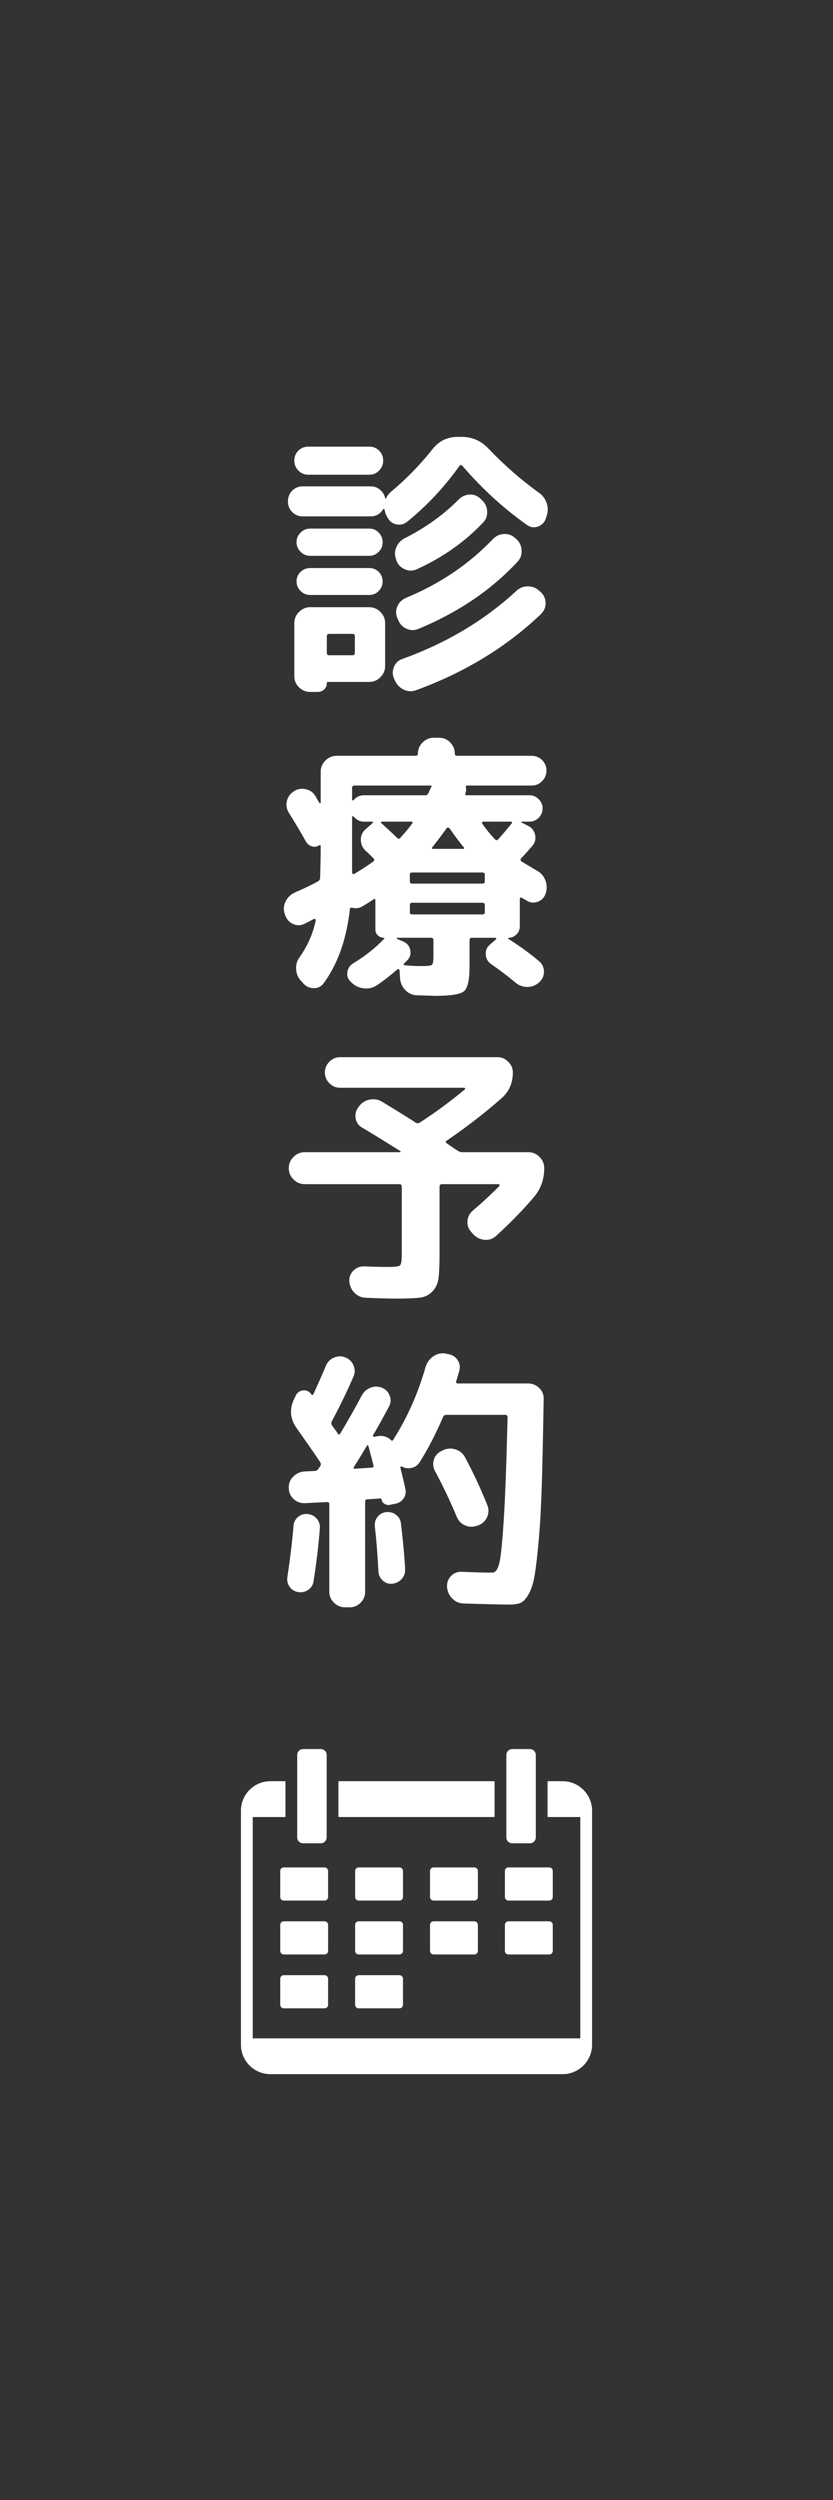 <svg enable-background="new 0 0 60 180" height="180" viewBox="0 0 60 180" width="60" xmlns="http://www.w3.org/2000/svg"><rect x="0" y="0" width="60" height="180" fill="#333333" stroke="none"/><g fill="#fff"><path d="m21.8 37.179c-.293 0-.543-.103-.75-.31s-.31-.463-.31-.771c0-.307.103-.563.31-.77s.457-.311.75-.311h4.9c.253 0 .477.08.67.24s.316.36.37.6c0 .027.01.04.03.04s.037-.013.05-.04c.067-.16.193-.32.38-.48 1.08-.906 2.06-1.913 2.94-3.02.466-.6 1.073-.9 1.82-.9h.3c.747 0 1.38.273 1.9.82 1.173 1.227 2.393 2.293 3.66 3.2.267.187.453.44.56.76.106.32.1.633-.02.94l-.06.2c-.106.267-.297.447-.57.54s-.53.054-.77-.12c-1.68-1.187-3.227-2.6-4.64-4.24-.093-.093-.167-.1-.22-.02-1.094 1.533-2.347 2.873-3.76 4.02-.227.188-.483.254-.77.2-.287-.053-.503-.213-.65-.48l-.1-.18c-.053-.12-.093-.253-.12-.399 0-.027-.014-.043-.04-.05-.027-.006-.047-.003-.06.01-.213.347-.514.52-.9.52h-4.9zm.4-5.02h4.4c.28 0 .517.097.71.29s.29.43.29.71-.097.52-.29.72-.43.3-.71.3h-4.4c-.28 0-.517-.1-.71-.3-.194-.2-.29-.44-.29-.72s.096-.517.29-.71c.193-.193.43-.29.71-.29zm5.54 12.7v3.1c0 .307-.114.573-.34.8s-.493.34-.8.34h-2.98c-.054 0-.08.027-.08.08 0 .187-.063.34-.19.46s-.277.18-.45.18h-.56c-.307 0-.573-.11-.8-.33s-.34-.483-.34-.79v-3.84c0-.307.113-.573.34-.8s.493-.34.8-.34h4.26c.307 0 .573.113.8.34.226.227.34.493.34.8zm-5.4-4.84c-.267 0-.497-.096-.69-.29s-.29-.423-.29-.69.097-.497.29-.69.423-.29.69-.29h4.26c.267 0 .493.097.68.29s.28.424.28.69-.093.497-.28.69-.413.29-.68.29zm0 2.82c-.267 0-.497-.097-.69-.29s-.29-.423-.29-.69.097-.493.29-.68.423-.28.69-.28h4.26c.267 0 .493.093.68.28s.28.414.28.68c0 .267-.093.497-.28.69s-.413.29-.68.29zm3.22 4.16v-1.18c0-.12-.054-.18-.16-.18h-1.7c-.107 0-.16.061-.16.18v1.18c0 .12.053.18.16.18h1.7c.106 0 .16-.06.16-.18zm2.82 1.86c-.12-.28-.12-.563 0-.85.12-.286.327-.477.62-.57 3.173-1.147 5.907-2.78 8.2-4.9.227-.213.5-.32.82-.32s.593.107.82.32l.12.1c.227.227.34.49.34.79s-.113.563-.34.79c-2.493 2.374-5.493 4.2-9 5.48-.293.106-.583.093-.87-.04-.287-.134-.497-.347-.63-.641zm6.22-12.96.1.1c.24.213.37.48.39.8s-.077.594-.29.82c-1.307 1.387-2.893 2.507-4.76 3.36-.28.133-.567.14-.86.02s-.5-.327-.62-.62l-.02-.08c-.12-.293-.12-.586 0-.88.12-.293.32-.513.6-.66 1.506-.76 2.8-1.687 3.88-2.78.227-.227.49-.35.79-.37s.563.077.79.29zm-5.98 8.6c-.12-.293-.117-.58.01-.86.126-.28.337-.479.63-.6 2.44-1.013 4.52-2.42 6.24-4.22.213-.227.477-.35.79-.37.313-.021.583.077.81.29l.1.08c.227.213.35.48.37.8s-.077.593-.29.82c-1.893 2.04-4.273 3.653-7.14 4.84-.293.12-.58.117-.86-.01-.28-.126-.48-.336-.6-.63z"/><path d="m20.54 65.879-.04-.1c-.093-.306-.067-.603.08-.89.146-.286.367-.496.66-.63.68-.293 1.233-.56 1.66-.8.106-.066.16-.153.16-.26.026-.907.04-1.673.04-2.3 0-.053-.034-.067-.1-.04-.173.107-.35.133-.53.08s-.324-.167-.43-.34c-.333-.6-.74-1.286-1.22-2.06-.173-.267-.227-.55-.16-.85.066-.3.233-.537.5-.71.253-.173.537-.227.85-.16s.55.233.71.5c.026.053.073.137.14.25.067.114.12.197.16.25.013.013.03.017.05.01s.03-.023.03-.05v-2.22c0-.306.113-.573.34-.8s.493-.34.8-.34h5.7c.106 0 .16-.053.16-.16 0-.307.113-.573.34-.8s.493-.34.8-.34h.4c.307 0 .57.113.79.34s.33.493.33.8c0 .107.06.16.18.16h5.36c.293 0 .543.104.75.31s.31.457.31.75-.104.547-.31.76c-.207.213-.457.32-.75.32h-4.64c-.094 0-.127.054-.1.16.026.147.013.28-.04.4-.027.093.006.14.1.14h4.52c.253 0 .473.094.66.28s.28.407.28.66c0 .267-.094.493-.28.68s-.407.28-.66.28h-.56c-.027 0-.04.007-.04.02 0 .014.006.027.02.04l.48.24c.267.133.433.347.5.64.066.294.006.554-.18.78-.173.213-.447.52-.82.92-.027.027-.04.067-.04.12 0 .054.02.087.06.1.12.08.486.3 1.1.66.28.147.483.37.61.67.126.3.143.604.05.91l-.02.08c-.093.28-.277.474-.55.58-.273.107-.537.087-.79-.06-.04-.027-.104-.063-.19-.11-.087-.047-.15-.083-.19-.11-.027-.026-.057-.03-.09-.01-.034.02-.05.05-.05.09v1.98c0 .227-.08.42-.24.58s-.354.24-.58.24c-.014 0-.02.01-.02.03s.006.037.02.05c.84.534 1.573 1.067 2.2 1.601.24.2.36.453.36.76s-.114.56-.34.76l-.02.02c-.24.213-.52.32-.84.32s-.607-.106-.86-.32c-.454-.387-1.04-.833-1.76-1.34-.227-.16-.35-.383-.37-.67s.076-.523.29-.71l.44-.38c.026-.013.033-.036.02-.07-.014-.033-.034-.05-.06-.05h-1.7c-.107 0-.16.061-.16.181v1.899c0 .947-.13 1.533-.39 1.76s-.944.34-2.05.34c-.08 0-.533-.014-1.36-.04-.32-.014-.593-.137-.82-.37s-.354-.51-.38-.83l-.04-.6c0-.027-.017-.05-.05-.07-.033-.021-.063-.023-.09-.01-.587.506-1.087.893-1.5 1.16-.28.187-.594.26-.94.22-.347-.04-.64-.18-.88-.42l-.06-.06c-.2-.187-.28-.417-.24-.69s.18-.483.42-.63c.88-.533 1.626-1.126 2.24-1.78.013-.014.013-.027 0-.04-.014-.013-.027-.021-.04-.021-.16 0-.3-.056-.42-.17-.12-.113-.18-.25-.18-.41v-2.12c0-.106-.047-.126-.14-.06-.24.16-.507.327-.8.5-.213.134-.454.167-.72.1-.12-.027-.18.013-.18.12-.24 2.133-.86 3.893-1.86 5.28-.173.253-.41.383-.71.39-.3.006-.557-.104-.77-.33l-.18-.2c-.213-.227-.33-.504-.35-.83-.02-.327.063-.617.25-.87.586-.84.973-1.72 1.16-2.64.013-.04.003-.073-.03-.1-.033-.026-.063-.033-.09-.02-.147.08-.38.2-.7.359-.28.134-.557.134-.83 0-.274-.132-.457-.346-.55-.639zm5-9.32c-.12 0-.18.054-.18.16v.86c0 .026.013.043.04.05s.053-.003.08-.03c.2-.227.44-.34.72-.34h4.44c.106 0 .18-.053.22-.16l.04-.08c.04-.106.093-.22.16-.34.053-.08.033-.12-.06-.12zm1.36 5.46c.08-.066.08-.14 0-.22-.067-.066-.16-.16-.28-.28s-.213-.206-.28-.26c-.227-.213-.343-.473-.35-.78s.103-.56.33-.76l.52-.46c.027-.026.033-.05.02-.07s-.033-.03-.06-.03h-.6c-.267 0-.507-.12-.72-.36-.027-.026-.053-.037-.08-.03s-.04.023-.04.05v3.38.62c0 .04.02.074.06.1.04.027.073.027.1 0 .48-.28.94-.58 1.38-.9zm.56-2.76c.253.227.633.58 1.14 1.06.093.093.173.093.24 0 .307-.333.593-.68.86-1.04.053-.08.026-.12-.08-.12h-2.12c-.027 0-.047.01-.06.03s-.007.043.02.07zm3.76 9.6v-1.16c0-.12-.06-.181-.18-.181h-2.42c-.027 0-.04.01-.04.03s.006.037.02.05l.46.2c.267.12.43.32.49.6s-.01.527-.21.74l-.24.24c-.027.027-.034.054-.02.08.013.027.033.04.06.04.413.04.827.06 1.24.06s.657-.03.73-.09c.073-.059.11-.262.11-.609zm3.52-6.04h-5.06c-.107 0-.16.053-.16.16v.48c0 .106.053.16.16.16h5.06c.12 0 .18-.054.18-.16v-.48c0-.107-.06-.16-.18-.16zm.18 2.86v-.52c0-.107-.06-.16-.18-.16h-5.06c-.107 0-.16.053-.16.16v.52c0 .107.053.16.16.16h5.06c.12 0 .18-.053.18-.16zm-3.78-4.68c-.054.08-.034.12.06.12h2.14c.093 0 .113-.04.06-.12-.253-.293-.593-.747-1.02-1.36-.027-.026-.06-.043-.1-.05s-.073.003-.1.03c-.36.507-.707.967-1.04 1.38zm3.66-1.84c-.027 0-.05.013-.07.04-.02.026-.023.053-.01.08.293.427.606.813.94 1.16.08.08.16.073.24-.02.333-.373.653-.753.96-1.14.053-.08.027-.12-.08-.12z"/><path d="m21.94 85.259c-.307 0-.573-.113-.8-.34s-.34-.493-.34-.8v-.021c0-.307.113-.573.34-.8s.493-.34.8-.34h6.86c.027 0 .043-.01.05-.03.006-.02.003-.036-.01-.05-1.48-.92-2.393-1.48-2.74-1.68-.267-.147-.427-.367-.48-.66-.054-.293.006-.56.18-.8l.06-.08c.2-.267.46-.43.78-.49s.62-.003.9.17c1.187.72 1.98 1.213 2.38 1.48.106.067.207.074.3.02 1.133-.733 2.22-1.533 3.26-2.4.026-.013.033-.037.02-.07-.014-.033-.033-.05-.06-.05h-8.94c-.307 0-.567-.11-.78-.33-.214-.22-.32-.477-.32-.77s.106-.55.32-.77c.213-.22.473-.33.78-.33h11.34c.293 0 .55.11.77.33s.33.477.33.77c0 .76-.273 1.38-.82 1.86-1.213 1.066-2.534 2.087-3.96 3.06-.08.054-.074.114.02.18.093.067.227.16.4.28s.307.207.4.26c.093.067.193.1.3.1h4.78c.307 0 .573.113.8.34s.34.493.34.8v.021c0 .773-.233 1.446-.7 2.02-.8.947-1.72 1.894-2.76 2.84-.227.213-.497.31-.81.29s-.583-.143-.81-.37l-.16-.18c-.213-.227-.31-.49-.29-.79s.143-.55.37-.75c.733-.626 1.373-1.22 1.92-1.78.026-.013.033-.04.02-.08s-.033-.06-.06-.06h-4.08c-.12 0-.18.06-.18.18v4.78c0 .813-.023 1.41-.07 1.79s-.19.7-.43.96-.543.413-.91.46-.937.07-1.71.07c-.52 0-1.253-.02-2.2-.06-.32-.013-.59-.133-.81-.36s-.343-.5-.37-.82c-.014-.307.086-.566.3-.78s.48-.313.8-.3c.547.027 1.14.04 1.78.04.44 0 .7-.04.78-.12s.12-.346.12-.8v-4.86c0-.12-.06-.18-.18-.18z"/><path d="m21.48 114.63c-.253-.04-.457-.164-.61-.37-.153-.207-.21-.443-.17-.71.213-1.427.36-2.653.44-3.68.013-.253.12-.466.32-.64.2-.173.433-.246.7-.22.267.027.483.137.65.33s.243.417.23.67c-.093 1.24-.247 2.527-.46 3.86-.04.253-.167.453-.38.6-.214.146-.453.2-.72.16zm.48-6.401c-.307.014-.573-.083-.8-.29-.227-.206-.347-.463-.36-.77v-.04c-.013-.307.09-.573.31-.8s.483-.353.79-.38l.78-.04c.093 0 .18-.053.26-.16l.12-.18c.066-.093.066-.193 0-.3-.374-.56-.947-1.387-1.72-2.48-.427-.626-.493-1.28-.2-1.96l.16-.34c.107-.227.283-.353.53-.38.247-.026.443.067.59.28.053.08.106.073.16-.02.4-.88.693-1.546.88-2 .106-.28.296-.483.57-.61s.55-.137.83-.03.48.297.6.57.12.543 0 .81c-.44 1.027-.96 2.101-1.56 3.22-.053.12-.047.22.02.3.04.066.11.167.21.3s.17.233.21.3c.053.08.107.08.16 0 .546-.906 1.066-1.826 1.56-2.76.146-.267.36-.453.64-.56s.56-.1.84.02c.267.12.446.317.54.59.093.273.066.537-.08.79-.547 1.014-.927 1.693-1.14 2.04-.013.054.013.087.08.1l.14-.02c.426-.106.787-.02 1.08.26.066.067.126.054.18-.04l.04-.08c.973-1.533 1.733-3.253 2.28-5.16.093-.307.27-.553.53-.74s.55-.26.87-.22l.18.04c.306.04.543.18.71.42s.21.507.13.8c-.027.08-.063.203-.11.37s-.083.29-.11.37c-.027.107.013.16.12.16h5.06c.307 0 .573.11.8.33s.333.483.32.79c-.04 2.414-.083 4.414-.13 6-.047 1.587-.12 2.95-.22 4.09-.1 1.141-.2 2.007-.3 2.601-.1.593-.25 1.056-.45 1.39-.2.333-.397.537-.59.61-.194.073-.464.109-.81.109-.507 0-1.6-.026-3.28-.08-.32-.013-.59-.133-.81-.36s-.343-.5-.37-.82v-.04c-.014-.293.083-.546.29-.76.207-.213.463-.313.77-.3.894.04 1.627.06 2.2.06.213 0 .376-.207.49-.62.113-.413.223-1.443.33-3.09.107-1.646.2-4.137.28-7.47 0-.12-.054-.18-.16-.18h-4.24c-.12 0-.2.047-.24.14-.533 1.24-1.1 2.333-1.7 3.28-.134.213-.327.347-.58.4-.253.054-.487.021-.7-.1-.027-.014-.053-.01-.08.01s-.033.043-.02.07c.013.066.067.29.16.67s.16.67.2.87c.053.253.01.479-.13.68-.14.2-.337.327-.59.38l-.4.08c-.133.027-.26.003-.38-.07s-.194-.176-.22-.31c0-.053-.027-.08-.08-.08l-.92.06c-.12 0-.18.06-.18.18v6.479c0 .307-.11.57-.33.79s-.484.33-.79.33h-.32c-.307 0-.573-.11-.8-.33s-.34-.483-.34-.79v-6.32c0-.093-.06-.14-.18-.14zm3.54-2.62c-.067.094-.047.14.06.14l1.22-.08c.107 0 .147-.054.12-.16-.12-.48-.24-.94-.36-1.38-.027-.093-.067-.101-.12-.021-.4.668-.707 1.168-.92 1.501zm3.43 8.08c-.18.2-.404.313-.67.34-.267.027-.497-.05-.69-.229-.193-.18-.297-.396-.31-.65-.066-1.24-.153-2.32-.26-3.24-.027-.267.04-.5.2-.7s.366-.313.62-.34c.267-.027.503.04.71.2s.323.367.35.62c.16 1.347.26 2.447.3 3.3.013.267-.07.5-.25.699zm5.43-3.839c-.293.107-.58.1-.86-.02s-.48-.327-.6-.62c-.48-1.147-1-2.24-1.56-3.28-.146-.267-.177-.543-.09-.83.086-.287.27-.497.55-.63l.12-.06c.293-.133.593-.15.9-.05.307.101.533.29.68.57.6 1.12 1.133 2.267 1.6 3.44.12.293.113.583-.02.87s-.347.483-.64.59z"/><path d="m40.526 128.247h-1.086v2.579h2.358v15.935h-23.595v-15.935h2.357v-2.579h-1.085c-1.169 0-2.12.951-2.12 2.12v16.853c0 1.169.951 2.12 2.12 2.12h21.051c1.169 0 2.12-.951 2.12-2.12v-16.853c-.001-1.168-.952-2.12-2.12-2.12zm-4.902 0h-11.248v2.579h11.248zm1.272 4.47h1.272c.234 0 .424-.19.424-.424v-5.936c0-.234-.19-.424-.424-.424h-1.272c-.234 0-.424.19-.424.424v5.936c0 .234.191.424.424.424zm-15.064 0h1.272c.234 0 .424-.19.424-.424v-5.936c0-.234-.19-.424-.424-.424h-1.272c-.234 0-.424.19-.424.424v5.936c0 .234.19.424.424.424zm-1.393 1.737c-.141 0-.254.114-.254.254v1.879c0 .141.114.254.254.254h2.939c.141 0 .254-.114.254-.254v-1.879c0-.141-.114-.254-.254-.254zm8.588.254c0-.141-.114-.254-.254-.254h-2.939c-.141 0-.254.114-.254.254v1.879c0 .141.114.254.254.254h2.939c.141 0 .254-.114.254-.254zm5.394 0c0-.141-.114-.254-.254-.254h-2.939c-.141 0-.254.114-.254.254v1.879c0 .141.114.254.254.254h2.939c.141 0 .254-.114.254-.254zm2.201 2.133h2.939c.141 0 .254-.114.254-.254v-1.879c0-.141-.114-.254-.254-.254h-2.939c-.14 0-.254.114-.254.254v1.879c0 .141.114.254.254.254zm-12.989 1.747c0-.141-.114-.254-.254-.254h-2.939c-.141 0-.254.114-.254.254v1.879c0 .14.114.254.254.254h2.939c.141 0 .254-.114.254-.254zm5.394 0c0-.141-.114-.254-.254-.254h-2.939c-.141 0-.254.114-.254.254v1.879c0 .14.114.254.254.254h2.939c.141 0 .254-.114.254-.254zm5.14-.254h-2.939c-.141 0-.254.114-.254.254v1.879c0 .14.114.254.254.254h2.939c.141 0 .254-.114.254-.254v-1.879c0-.141-.114-.254-.254-.254zm2.455 2.387h2.939c.141 0 .254-.114.254-.254v-1.879c0-.141-.114-.254-.254-.254h-2.939c-.14 0-.254.114-.254.254v1.879c0 .14.114.254.254.254zm-13.244 1.492h-2.939c-.141 0-.254.114-.254.254v1.879c0 .141.114.254.254.254h2.939c.141 0 .254-.114.254-.254v-1.879c.001-.14-.113-.254-.254-.254zm5.394 0h-2.939c-.141 0-.254.114-.254.254v1.879c0 .141.114.254.254.254h2.939c.141 0 .254-.114.254-.254v-1.879c.001-.14-.113-.254-.254-.254z"/></g></svg>
